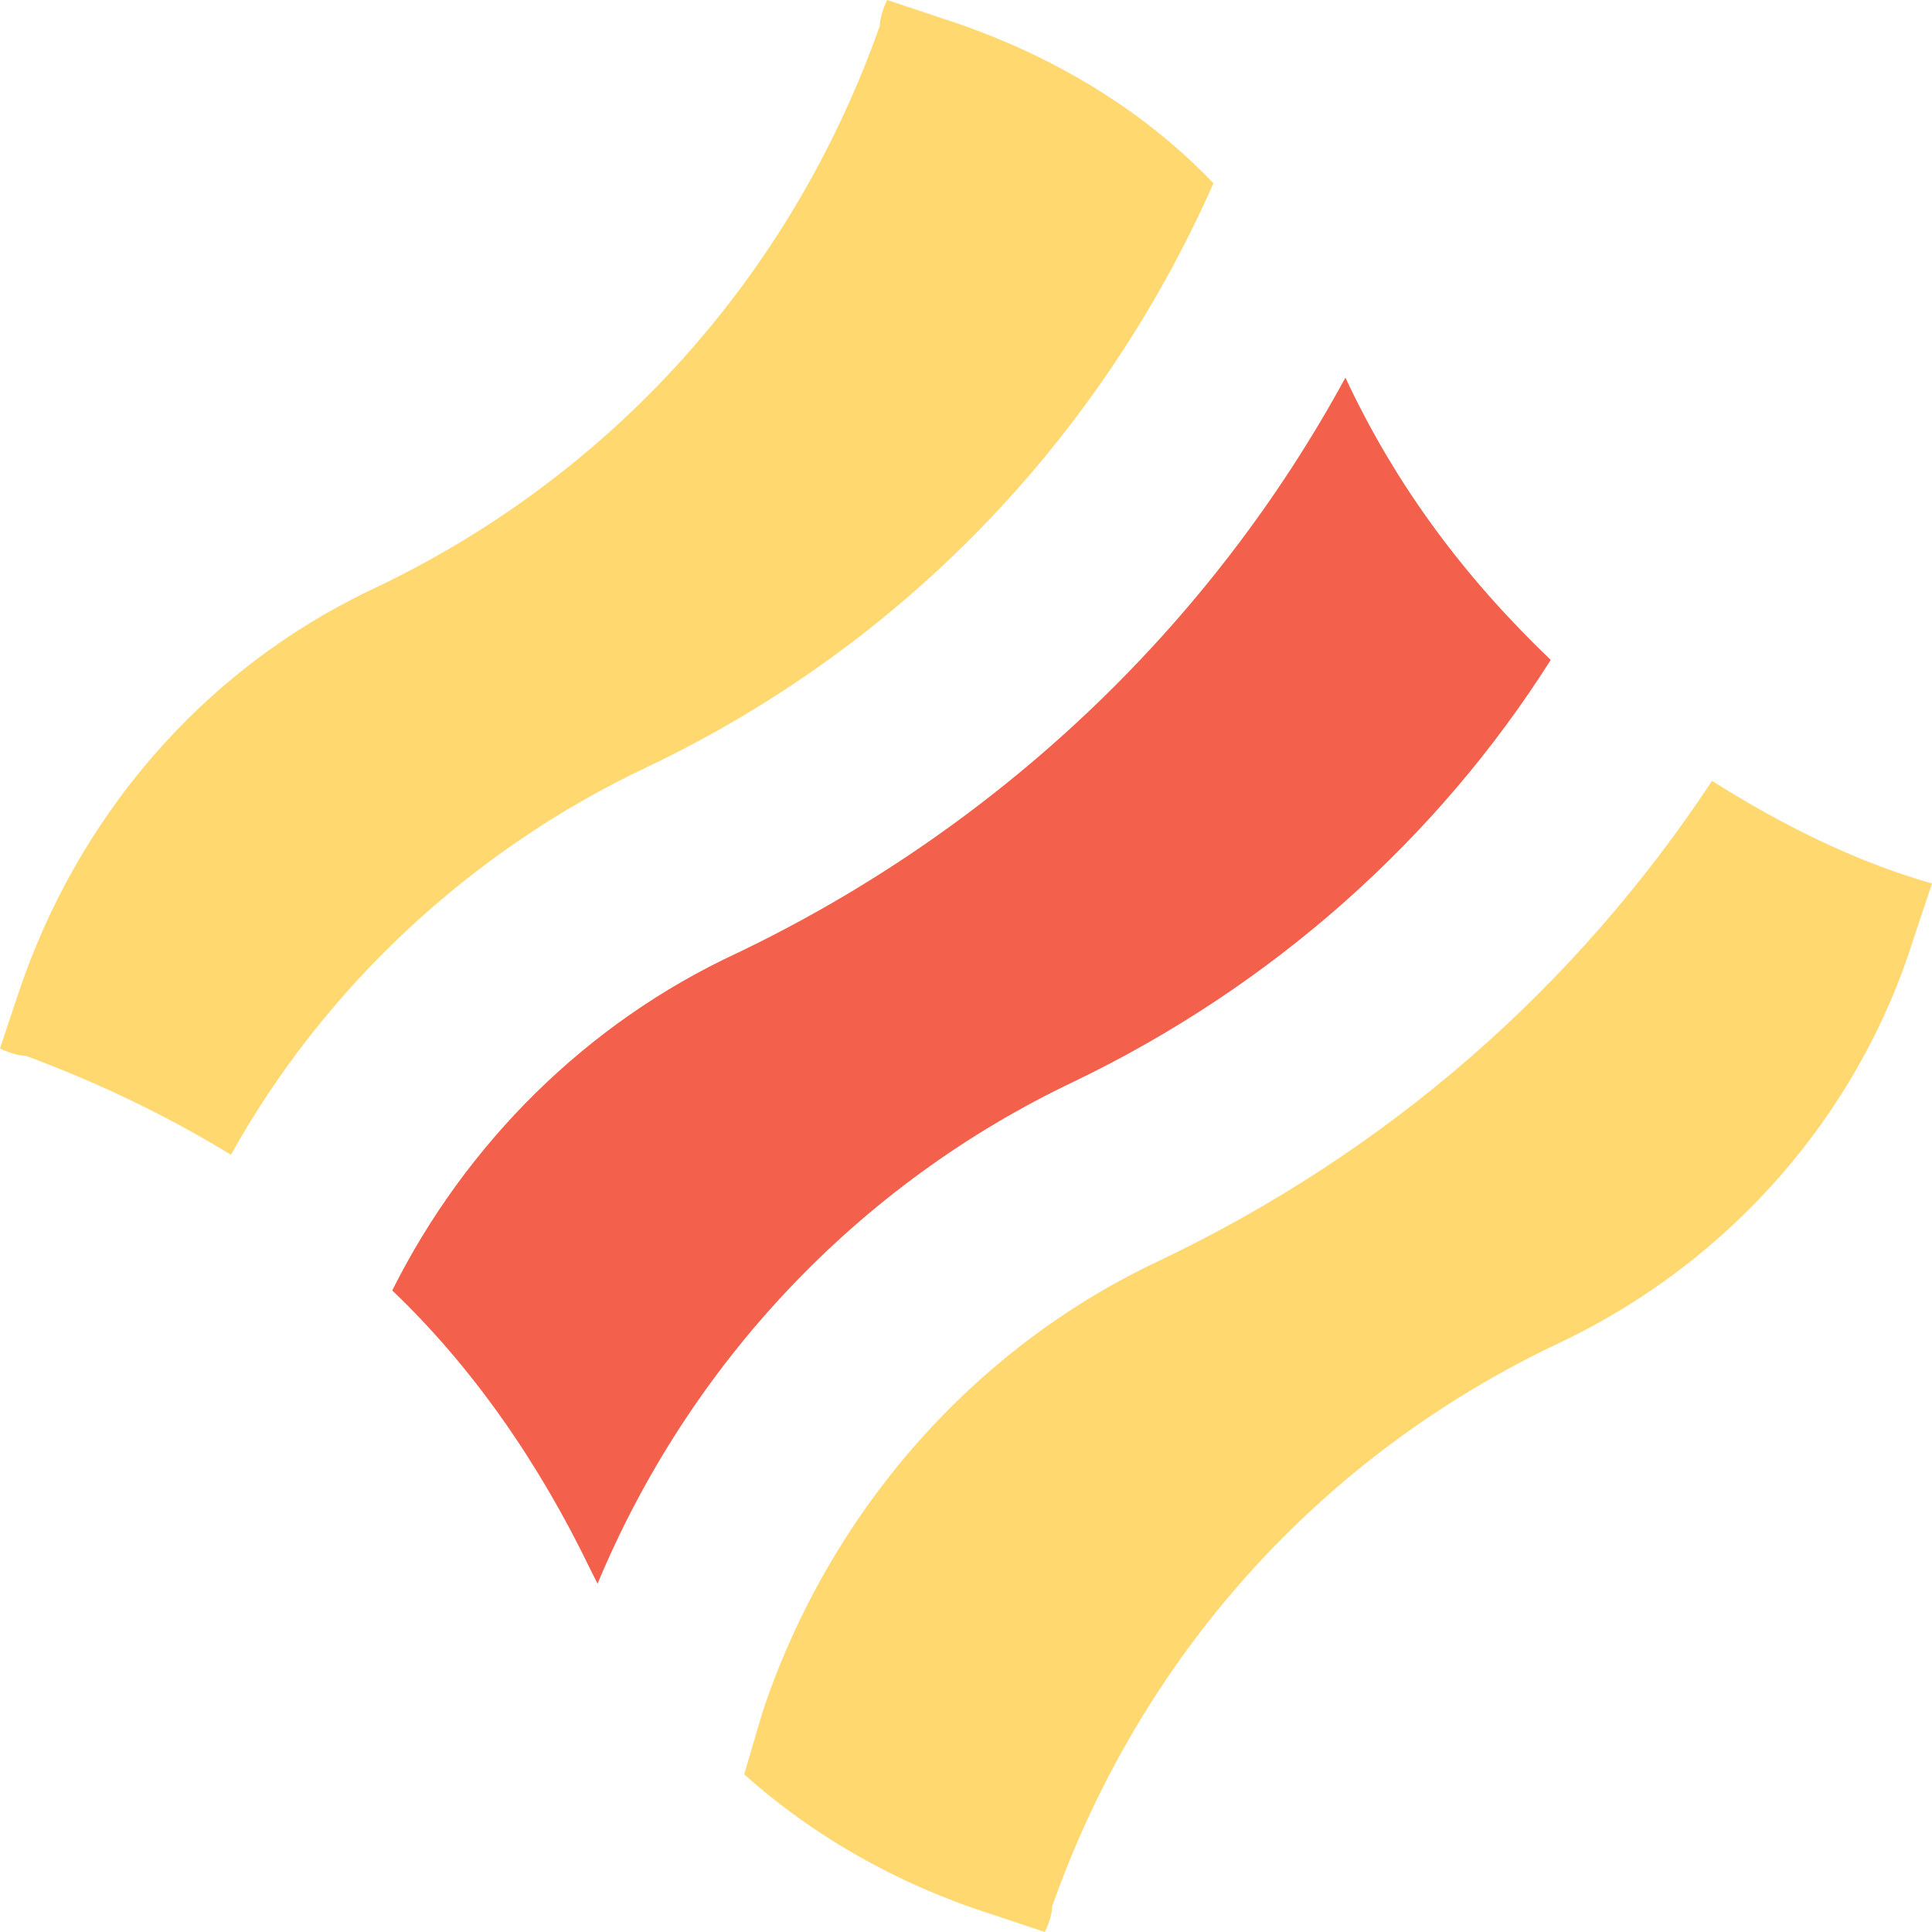 <svg width="80" height="80" viewBox="0 0 80 80" fill="none" xmlns="http://www.w3.org/2000/svg">
<path d="M26.869 31.726C37.343 26.717 45.541 18.216 50.247 7.59C47.211 4.402 43.264 2.125 39.013 0.759L36.736 0C36.584 0.304 36.433 0.759 36.433 1.063C32.789 11.385 25.351 19.734 15.332 24.44C8.349 27.779 3.188 33.851 0.759 41.138L0 43.415C0.304 43.567 0.759 43.718 1.063 43.718C3.947 44.781 6.831 46.147 9.564 47.817C13.359 40.986 19.431 35.218 26.869 31.726Z" fill="#FFD870"/>
<path d="M70.892 32.334C65.276 40.835 57.534 47.666 47.97 52.22C40.228 55.863 34.308 62.694 31.575 70.891L30.816 73.472C33.701 76.052 37.192 78.026 40.987 79.24L43.264 79.999C43.416 79.696 43.568 79.24 43.568 78.937C47.211 68.614 54.649 60.265 64.668 55.559C71.651 52.22 76.964 46.148 79.241 38.861L80 36.584C76.812 35.674 73.776 34.156 70.892 32.334Z" fill="#FFD870"/>
<path d="M24.743 65.579C28.538 56.471 35.521 49.033 44.477 44.783C52.675 40.836 59.506 34.764 64.212 27.326C60.72 23.986 57.836 20.191 55.711 15.637C50.094 25.96 41.29 34.309 30.512 39.47C24.288 42.354 19.278 47.363 16.242 53.435C19.582 56.623 22.314 60.57 24.439 64.972C24.439 64.972 24.591 65.276 24.743 65.579Z" fill="#F3604C"/>
</svg>
